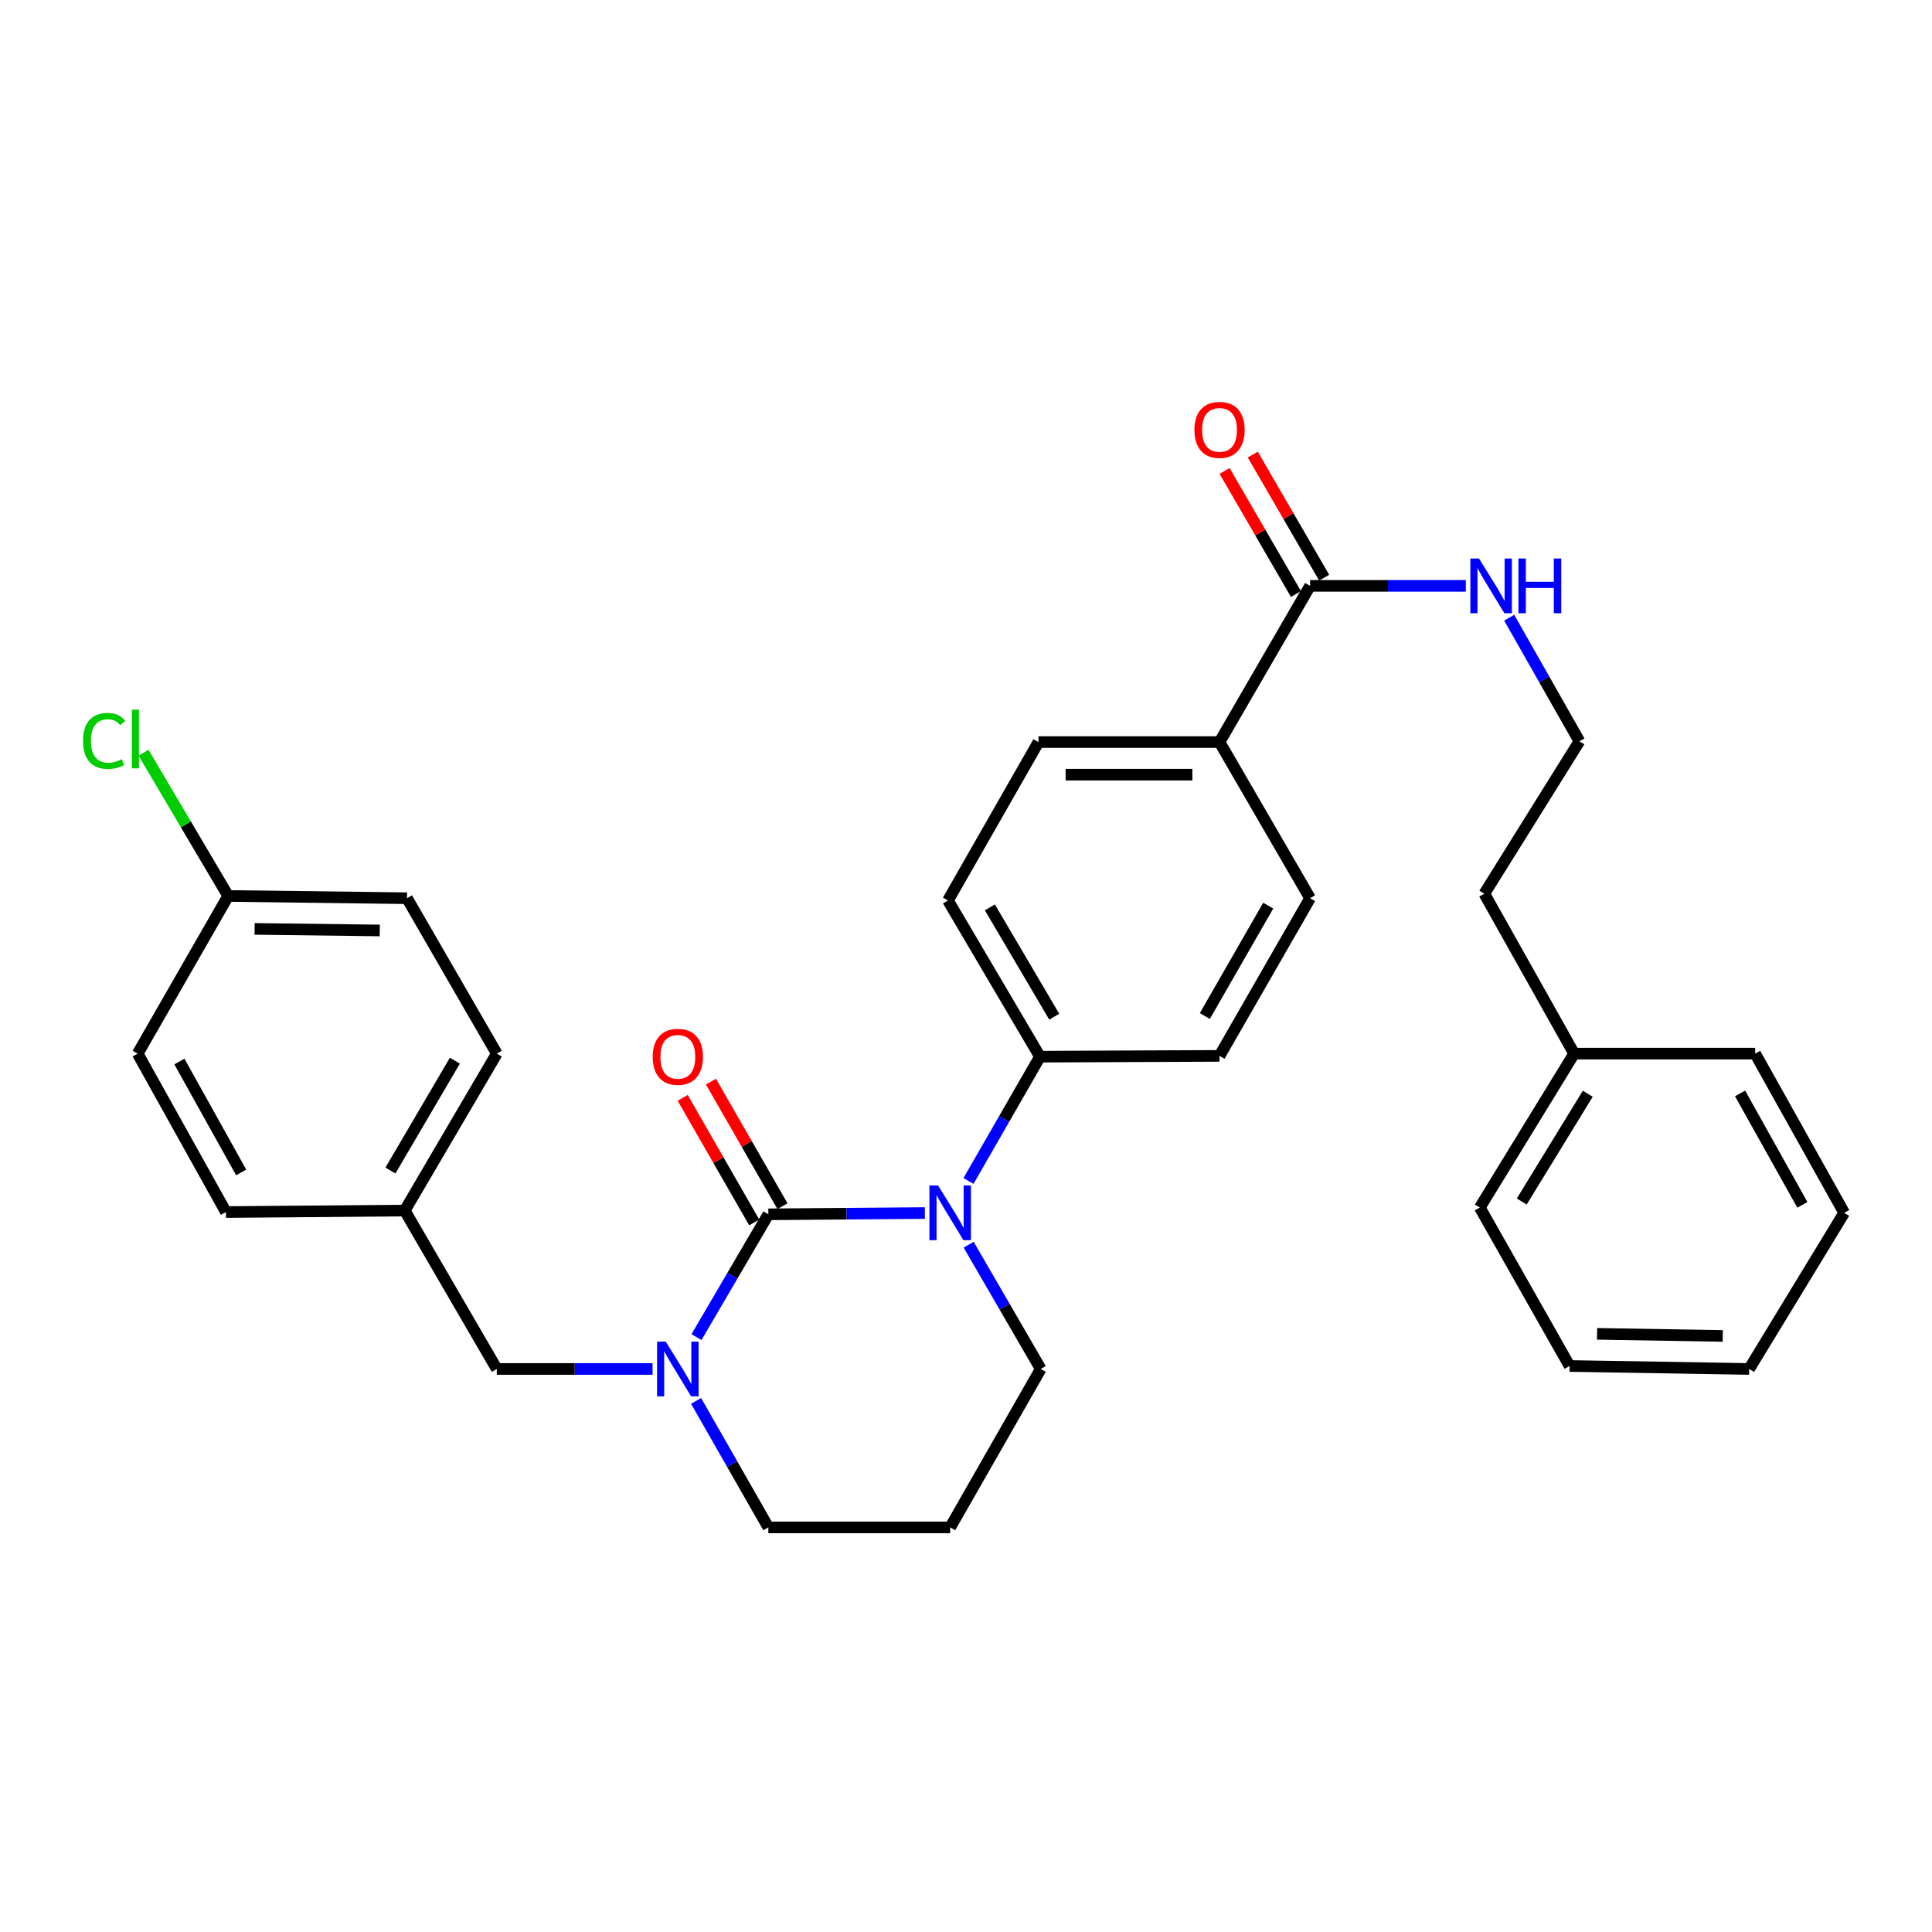 <?xml version='1.0' encoding='iso-8859-1'?>
<svg version='1.1' baseProfile='full'
              xmlns='http://www.w3.org/2000/svg'
                      xmlns:rdkit='http://www.rdkit.org/xml'
                      xmlns:xlink='http://www.w3.org/1999/xlink'
                  xml:space='preserve'
width='1000px' height='1000px' viewBox='0 0 1000 1000'>
<!-- END OF HEADER -->
<rect style='opacity:1.0;fill:#FFFFFF;stroke:none' width='1000' height='1000' x='0' y='0'> </rect>
<path class='bond-0' d='M 397.696,628.531 L 438.207,628.201' style='fill:none;fill-rule:evenodd;stroke:#000000;stroke-width:6px;stroke-linecap:butt;stroke-linejoin:miter;stroke-opacity:1' />
<path class='bond-0' d='M 438.207,628.201 L 478.717,627.87' style='fill:none;fill-rule:evenodd;stroke:#0000FF;stroke-width:6px;stroke-linecap:butt;stroke-linejoin:miter;stroke-opacity:1' />
<path class='bond-1' d='M 397.696,628.531 L 379.095,660.315' style='fill:none;fill-rule:evenodd;stroke:#000000;stroke-width:6px;stroke-linecap:butt;stroke-linejoin:miter;stroke-opacity:1' />
<path class='bond-1' d='M 379.095,660.315 L 360.494,692.098' style='fill:none;fill-rule:evenodd;stroke:#0000FF;stroke-width:6px;stroke-linecap:butt;stroke-linejoin:miter;stroke-opacity:1' />
<path class='bond-4' d='M 405.012,624.331 L 386.501,592.087' style='fill:none;fill-rule:evenodd;stroke:#000000;stroke-width:6px;stroke-linecap:butt;stroke-linejoin:miter;stroke-opacity:1' />
<path class='bond-4' d='M 386.501,592.087 L 367.99,559.843' style='fill:none;fill-rule:evenodd;stroke:#FF0000;stroke-width:6px;stroke-linecap:butt;stroke-linejoin:miter;stroke-opacity:1' />
<path class='bond-4' d='M 390.38,632.731 L 371.869,600.487' style='fill:none;fill-rule:evenodd;stroke:#000000;stroke-width:6px;stroke-linecap:butt;stroke-linejoin:miter;stroke-opacity:1' />
<path class='bond-4' d='M 371.869,600.487 L 353.358,568.242' style='fill:none;fill-rule:evenodd;stroke:#FF0000;stroke-width:6px;stroke-linecap:butt;stroke-linejoin:miter;stroke-opacity:1' />
<path class='bond-3' d='M 501.291,611.272 L 519.786,579.101' style='fill:none;fill-rule:evenodd;stroke:#0000FF;stroke-width:6px;stroke-linecap:butt;stroke-linejoin:miter;stroke-opacity:1' />
<path class='bond-3' d='M 519.786,579.101 L 538.282,546.93' style='fill:none;fill-rule:evenodd;stroke:#000000;stroke-width:6px;stroke-linecap:butt;stroke-linejoin:miter;stroke-opacity:1' />
<path class='bond-13' d='M 501.378,644.258 L 520.031,676.418' style='fill:none;fill-rule:evenodd;stroke:#0000FF;stroke-width:6px;stroke-linecap:butt;stroke-linejoin:miter;stroke-opacity:1' />
<path class='bond-13' d='M 520.031,676.418 L 538.685,708.577' style='fill:none;fill-rule:evenodd;stroke:#000000;stroke-width:6px;stroke-linecap:butt;stroke-linejoin:miter;stroke-opacity:1' />
<path class='bond-5' d='M 337.767,708.577 L 297.453,708.577' style='fill:none;fill-rule:evenodd;stroke:#0000FF;stroke-width:6px;stroke-linecap:butt;stroke-linejoin:miter;stroke-opacity:1' />
<path class='bond-5' d='M 297.453,708.577 L 257.139,708.577' style='fill:none;fill-rule:evenodd;stroke:#000000;stroke-width:6px;stroke-linecap:butt;stroke-linejoin:miter;stroke-opacity:1' />
<path class='bond-14' d='M 360.288,725.098 L 378.992,757.839' style='fill:none;fill-rule:evenodd;stroke:#0000FF;stroke-width:6px;stroke-linecap:butt;stroke-linejoin:miter;stroke-opacity:1' />
<path class='bond-14' d='M 378.992,757.839 L 397.696,790.581' style='fill:none;fill-rule:evenodd;stroke:#000000;stroke-width:6px;stroke-linecap:butt;stroke-linejoin:miter;stroke-opacity:1' />
<path class='bond-2' d='M 678.089,303.242 L 631.224,384.093' style='fill:none;fill-rule:evenodd;stroke:#000000;stroke-width:6px;stroke-linecap:butt;stroke-linejoin:miter;stroke-opacity:1' />
<path class='bond-7' d='M 685.387,299.01 L 666.911,267.151' style='fill:none;fill-rule:evenodd;stroke:#000000;stroke-width:6px;stroke-linecap:butt;stroke-linejoin:miter;stroke-opacity:1' />
<path class='bond-7' d='M 666.911,267.151 L 648.435,235.292' style='fill:none;fill-rule:evenodd;stroke:#FF0000;stroke-width:6px;stroke-linecap:butt;stroke-linejoin:miter;stroke-opacity:1' />
<path class='bond-7' d='M 670.792,307.474 L 652.316,275.614' style='fill:none;fill-rule:evenodd;stroke:#000000;stroke-width:6px;stroke-linecap:butt;stroke-linejoin:miter;stroke-opacity:1' />
<path class='bond-7' d='M 652.316,275.614 L 633.841,243.755' style='fill:none;fill-rule:evenodd;stroke:#FF0000;stroke-width:6px;stroke-linecap:butt;stroke-linejoin:miter;stroke-opacity:1' />
<path class='bond-12' d='M 678.089,303.242 L 718.403,303.242' style='fill:none;fill-rule:evenodd;stroke:#000000;stroke-width:6px;stroke-linecap:butt;stroke-linejoin:miter;stroke-opacity:1' />
<path class='bond-12' d='M 718.403,303.242 L 758.718,303.242' style='fill:none;fill-rule:evenodd;stroke:#0000FF;stroke-width:6px;stroke-linecap:butt;stroke-linejoin:miter;stroke-opacity:1' />
<path class='bond-8' d='M 538.282,546.93 L 490.667,466.079' style='fill:none;fill-rule:evenodd;stroke:#000000;stroke-width:6px;stroke-linecap:butt;stroke-linejoin:miter;stroke-opacity:1' />
<path class='bond-8' d='M 545.677,526.241 L 512.347,469.645' style='fill:none;fill-rule:evenodd;stroke:#000000;stroke-width:6px;stroke-linecap:butt;stroke-linejoin:miter;stroke-opacity:1' />
<path class='bond-9' d='M 538.282,546.93 L 631.224,546.527' style='fill:none;fill-rule:evenodd;stroke:#000000;stroke-width:6px;stroke-linecap:butt;stroke-linejoin:miter;stroke-opacity:1' />
<path class='bond-15' d='M 257.139,708.577 L 209.487,626.582' style='fill:none;fill-rule:evenodd;stroke:#000000;stroke-width:6px;stroke-linecap:butt;stroke-linejoin:miter;stroke-opacity:1' />
<path class='bond-6' d='M 631.224,384.093 L 678.089,464.916' style='fill:none;fill-rule:evenodd;stroke:#000000;stroke-width:6px;stroke-linecap:butt;stroke-linejoin:miter;stroke-opacity:1' />
<path class='bond-32' d='M 631.224,384.093 L 537.513,384.093' style='fill:none;fill-rule:evenodd;stroke:#000000;stroke-width:6px;stroke-linecap:butt;stroke-linejoin:miter;stroke-opacity:1' />
<path class='bond-32' d='M 617.168,400.965 L 551.57,400.965' style='fill:none;fill-rule:evenodd;stroke:#000000;stroke-width:6px;stroke-linecap:butt;stroke-linejoin:miter;stroke-opacity:1' />
<path class='bond-11' d='M 490.667,466.079 L 537.513,384.093' style='fill:none;fill-rule:evenodd;stroke:#000000;stroke-width:6px;stroke-linecap:butt;stroke-linejoin:miter;stroke-opacity:1' />
<path class='bond-10' d='M 631.224,546.527 L 678.089,464.916' style='fill:none;fill-rule:evenodd;stroke:#000000;stroke-width:6px;stroke-linecap:butt;stroke-linejoin:miter;stroke-opacity:1' />
<path class='bond-10' d='M 623.623,525.884 L 656.429,468.756' style='fill:none;fill-rule:evenodd;stroke:#000000;stroke-width:6px;stroke-linecap:butt;stroke-linejoin:miter;stroke-opacity:1' />
<path class='bond-23' d='M 781.159,319.715 L 799.331,351.703' style='fill:none;fill-rule:evenodd;stroke:#0000FF;stroke-width:6px;stroke-linecap:butt;stroke-linejoin:miter;stroke-opacity:1' />
<path class='bond-23' d='M 799.331,351.703 L 817.503,383.69' style='fill:none;fill-rule:evenodd;stroke:#000000;stroke-width:6px;stroke-linecap:butt;stroke-linejoin:miter;stroke-opacity:1' />
<path class='bond-31' d='M 538.685,708.577 L 491.81,790.581' style='fill:none;fill-rule:evenodd;stroke:#000000;stroke-width:6px;stroke-linecap:butt;stroke-linejoin:miter;stroke-opacity:1' />
<path class='bond-16' d='M 397.696,790.581 L 491.81,790.581' style='fill:none;fill-rule:evenodd;stroke:#000000;stroke-width:6px;stroke-linecap:butt;stroke-linejoin:miter;stroke-opacity:1' />
<path class='bond-19' d='M 209.487,626.582 L 116.947,627.36' style='fill:none;fill-rule:evenodd;stroke:#000000;stroke-width:6px;stroke-linecap:butt;stroke-linejoin:miter;stroke-opacity:1' />
<path class='bond-20' d='M 209.487,626.582 L 257.139,545.355' style='fill:none;fill-rule:evenodd;stroke:#000000;stroke-width:6px;stroke-linecap:butt;stroke-linejoin:miter;stroke-opacity:1' />
<path class='bond-20' d='M 202.082,605.861 L 235.439,549.002' style='fill:none;fill-rule:evenodd;stroke:#000000;stroke-width:6px;stroke-linecap:butt;stroke-linejoin:miter;stroke-opacity:1' />
<path class='bond-17' d='M 118.109,463.745 L 210.658,464.916' style='fill:none;fill-rule:evenodd;stroke:#000000;stroke-width:6px;stroke-linecap:butt;stroke-linejoin:miter;stroke-opacity:1' />
<path class='bond-17' d='M 131.778,480.791 L 196.562,481.611' style='fill:none;fill-rule:evenodd;stroke:#000000;stroke-width:6px;stroke-linecap:butt;stroke-linejoin:miter;stroke-opacity:1' />
<path class='bond-18' d='M 118.109,463.745 L 96.2,426.679' style='fill:none;fill-rule:evenodd;stroke:#000000;stroke-width:6px;stroke-linecap:butt;stroke-linejoin:miter;stroke-opacity:1' />
<path class='bond-18' d='M 96.2,426.679 L 74.291,389.613' style='fill:none;fill-rule:evenodd;stroke:#00CC00;stroke-width:6px;stroke-linecap:butt;stroke-linejoin:miter;stroke-opacity:1' />
<path class='bond-33' d='M 118.109,463.745 L 71.263,545.355' style='fill:none;fill-rule:evenodd;stroke:#000000;stroke-width:6px;stroke-linecap:butt;stroke-linejoin:miter;stroke-opacity:1' />
<path class='bond-21' d='M 116.947,627.36 L 71.263,545.355' style='fill:none;fill-rule:evenodd;stroke:#000000;stroke-width:6px;stroke-linecap:butt;stroke-linejoin:miter;stroke-opacity:1' />
<path class='bond-21' d='M 124.833,606.848 L 92.854,549.445' style='fill:none;fill-rule:evenodd;stroke:#000000;stroke-width:6px;stroke-linecap:butt;stroke-linejoin:miter;stroke-opacity:1' />
<path class='bond-22' d='M 257.139,545.355 L 210.658,464.916' style='fill:none;fill-rule:evenodd;stroke:#000000;stroke-width:6px;stroke-linecap:butt;stroke-linejoin:miter;stroke-opacity:1' />
<path class='bond-25' d='M 817.503,383.69 L 768.285,462.583' style='fill:none;fill-rule:evenodd;stroke:#000000;stroke-width:6px;stroke-linecap:butt;stroke-linejoin:miter;stroke-opacity:1' />
<path class='bond-24' d='M 814.766,545.355 L 768.285,462.583' style='fill:none;fill-rule:evenodd;stroke:#000000;stroke-width:6px;stroke-linecap:butt;stroke-linejoin:miter;stroke-opacity:1' />
<path class='bond-26' d='M 814.766,545.355 L 765.942,625.026' style='fill:none;fill-rule:evenodd;stroke:#000000;stroke-width:6px;stroke-linecap:butt;stroke-linejoin:miter;stroke-opacity:1' />
<path class='bond-26' d='M 821.828,566.122 L 787.651,621.891' style='fill:none;fill-rule:evenodd;stroke:#000000;stroke-width:6px;stroke-linecap:butt;stroke-linejoin:miter;stroke-opacity:1' />
<path class='bond-27' d='M 814.766,545.355 L 908.477,545.355' style='fill:none;fill-rule:evenodd;stroke:#000000;stroke-width:6px;stroke-linecap:butt;stroke-linejoin:miter;stroke-opacity:1' />
<path class='bond-29' d='M 765.942,625.026 L 812.413,707.03' style='fill:none;fill-rule:evenodd;stroke:#000000;stroke-width:6px;stroke-linecap:butt;stroke-linejoin:miter;stroke-opacity:1' />
<path class='bond-28' d='M 908.477,545.355 L 954.545,627.763' style='fill:none;fill-rule:evenodd;stroke:#000000;stroke-width:6px;stroke-linecap:butt;stroke-linejoin:miter;stroke-opacity:1' />
<path class='bond-28' d='M 900.661,565.949 L 932.909,623.634' style='fill:none;fill-rule:evenodd;stroke:#000000;stroke-width:6px;stroke-linecap:butt;stroke-linejoin:miter;stroke-opacity:1' />
<path class='bond-30' d='M 954.545,627.763 L 905.356,708.577' style='fill:none;fill-rule:evenodd;stroke:#000000;stroke-width:6px;stroke-linecap:butt;stroke-linejoin:miter;stroke-opacity:1' />
<path class='bond-34' d='M 812.413,707.03 L 905.356,708.577' style='fill:none;fill-rule:evenodd;stroke:#000000;stroke-width:6px;stroke-linecap:butt;stroke-linejoin:miter;stroke-opacity:1' />
<path class='bond-34' d='M 826.636,690.393 L 891.695,691.476' style='fill:none;fill-rule:evenodd;stroke:#000000;stroke-width:6px;stroke-linecap:butt;stroke-linejoin:miter;stroke-opacity:1' />
<path  class='atom-1' d='M 485.55 613.603
L 494.83 628.603
Q 495.75 630.083, 497.23 632.763
Q 498.71 635.443, 498.79 635.603
L 498.79 613.603
L 502.55 613.603
L 502.55 641.923
L 498.67 641.923
L 488.71 625.523
Q 487.55 623.603, 486.31 621.403
Q 485.11 619.203, 484.75 618.523
L 484.75 641.923
L 481.07 641.923
L 481.07 613.603
L 485.55 613.603
' fill='#0000FF'/>
<path  class='atom-2' d='M 344.59 694.417
L 353.87 709.417
Q 354.79 710.897, 356.27 713.577
Q 357.75 716.257, 357.83 716.417
L 357.83 694.417
L 361.59 694.417
L 361.59 722.737
L 357.71 722.737
L 347.75 706.337
Q 346.59 704.417, 345.35 702.217
Q 344.15 700.017, 343.79 699.337
L 343.79 722.737
L 340.11 722.737
L 340.11 694.417
L 344.59 694.417
' fill='#0000FF'/>
<path  class='atom-5' d='M 337.85 547.01
Q 337.85 540.21, 341.21 536.41
Q 344.57 532.61, 350.85 532.61
Q 357.13 532.61, 360.49 536.41
Q 363.85 540.21, 363.85 547.01
Q 363.85 553.89, 360.45 557.81
Q 357.05 561.69, 350.85 561.69
Q 344.61 561.69, 341.21 557.81
Q 337.85 553.93, 337.85 547.01
M 350.85 558.49
Q 355.17 558.49, 357.49 555.61
Q 359.85 552.69, 359.85 547.01
Q 359.85 541.45, 357.49 538.65
Q 355.17 535.81, 350.85 535.81
Q 346.53 535.81, 344.17 538.61
Q 341.85 541.41, 341.85 547.01
Q 341.85 552.73, 344.17 555.61
Q 346.53 558.49, 350.85 558.49
' fill='#FF0000'/>
<path  class='atom-8' d='M 618.224 222.508
Q 618.224 215.708, 621.584 211.908
Q 624.944 208.108, 631.224 208.108
Q 637.504 208.108, 640.864 211.908
Q 644.224 215.708, 644.224 222.508
Q 644.224 229.388, 640.824 233.308
Q 637.424 237.188, 631.224 237.188
Q 624.984 237.188, 621.584 233.308
Q 618.224 229.428, 618.224 222.508
M 631.224 233.988
Q 635.544 233.988, 637.864 231.108
Q 640.224 228.188, 640.224 222.508
Q 640.224 216.948, 637.864 214.148
Q 635.544 211.308, 631.224 211.308
Q 626.904 211.308, 624.544 214.108
Q 622.224 216.908, 622.224 222.508
Q 622.224 228.228, 624.544 231.108
Q 626.904 233.988, 631.224 233.988
' fill='#FF0000'/>
<path  class='atom-13' d='M 765.54 289.082
L 774.82 304.082
Q 775.74 305.562, 777.22 308.242
Q 778.7 310.922, 778.78 311.082
L 778.78 289.082
L 782.54 289.082
L 782.54 317.402
L 778.66 317.402
L 768.7 301.002
Q 767.54 299.082, 766.3 296.882
Q 765.1 294.682, 764.74 294.002
L 764.74 317.402
L 761.06 317.402
L 761.06 289.082
L 765.54 289.082
' fill='#0000FF'/>
<path  class='atom-13' d='M 785.94 289.082
L 789.78 289.082
L 789.78 301.122
L 804.26 301.122
L 804.26 289.082
L 808.1 289.082
L 808.1 317.402
L 804.26 317.402
L 804.26 304.322
L 789.78 304.322
L 789.78 317.402
L 785.94 317.402
L 785.94 289.082
' fill='#0000FF'/>
<path  class='atom-19' d='M 42.971 383.489
Q 42.971 376.449, 46.251 372.769
Q 49.571 369.049, 55.851 369.049
Q 61.691 369.049, 64.811 373.169
L 62.171 375.329
Q 59.891 372.329, 55.851 372.329
Q 51.571 372.329, 49.291 375.209
Q 47.051 378.049, 47.051 383.489
Q 47.051 389.089, 49.371 391.969
Q 51.731 394.849, 56.291 394.849
Q 59.411 394.849, 63.051 392.969
L 64.171 395.969
Q 62.691 396.929, 60.451 397.489
Q 58.211 398.049, 55.731 398.049
Q 49.571 398.049, 46.251 394.289
Q 42.971 390.529, 42.971 383.489
' fill='#00CC00'/>
<path  class='atom-19' d='M 68.251 367.329
L 71.931 367.329
L 71.931 397.689
L 68.251 397.689
L 68.251 367.329
' fill='#00CC00'/>
</svg>
